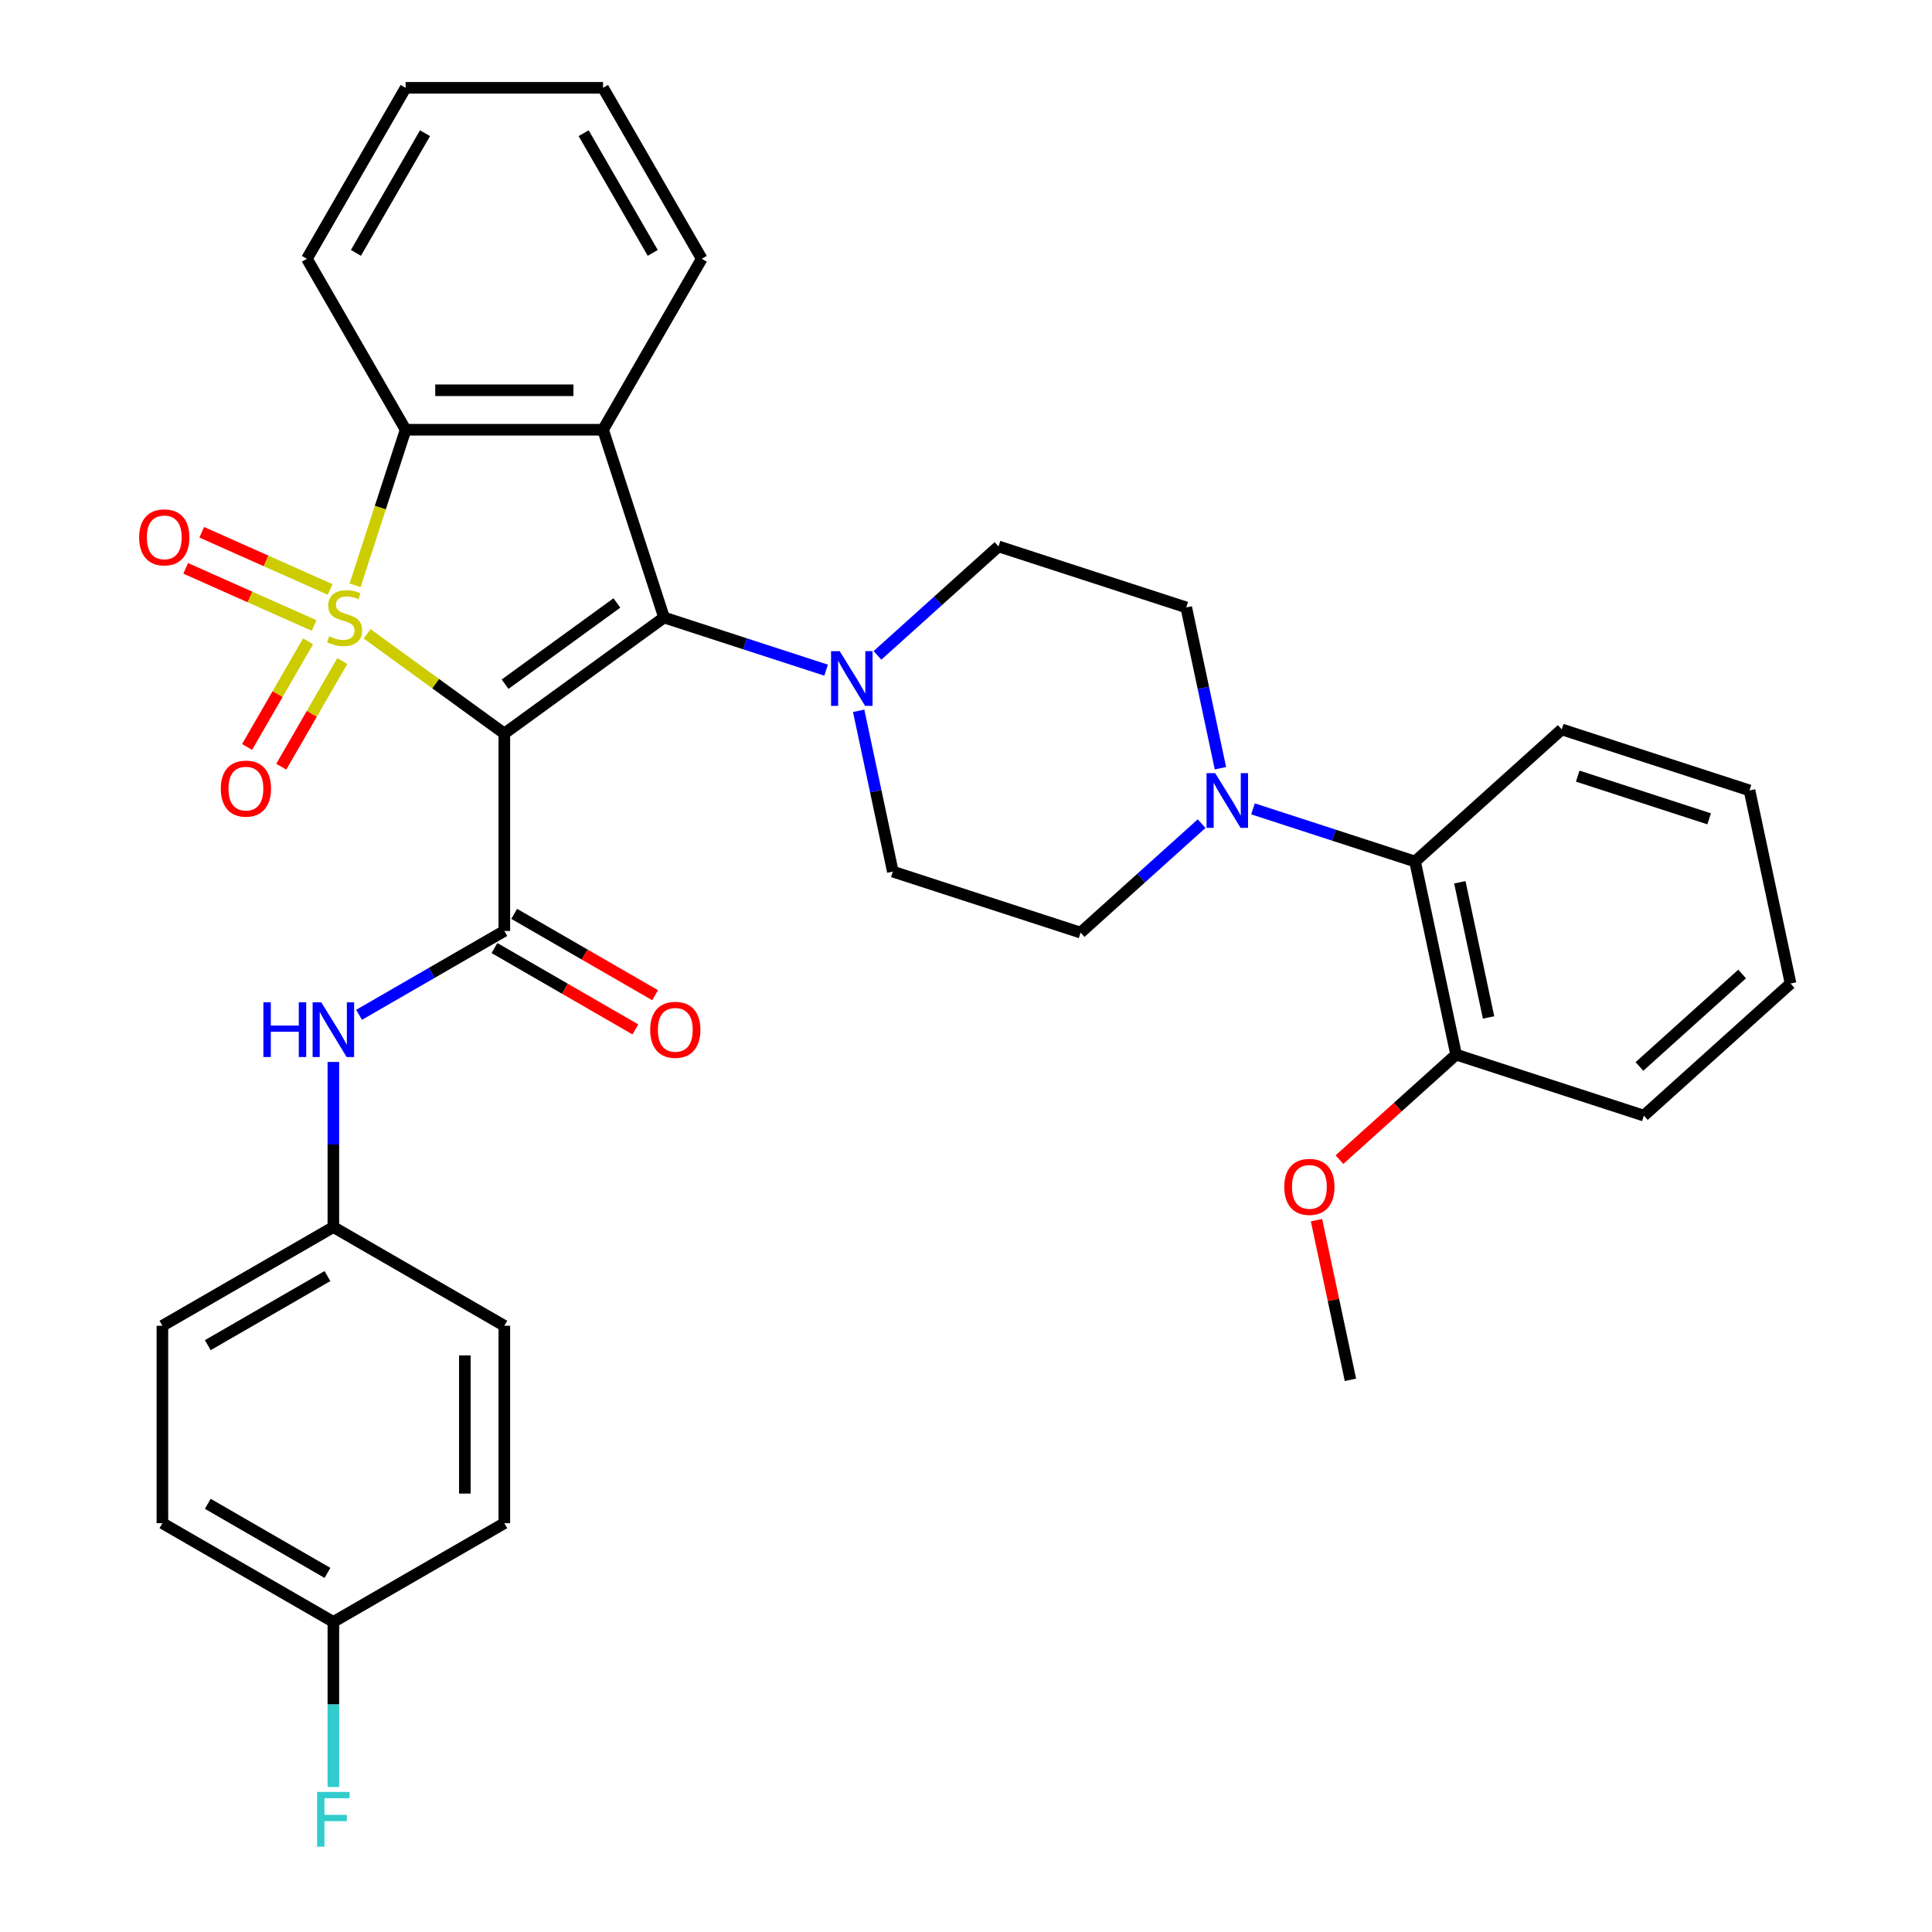 <?xml version='1.0' encoding='iso-8859-1'?>
<svg version='1.1' baseProfile='full'
              xmlns='http://www.w3.org/2000/svg'
                      xmlns:rdkit='http://www.rdkit.org/xml'
                      xmlns:xlink='http://www.w3.org/1999/xlink'
                  xml:space='preserve'
width='1000px' height='1000px' viewBox='0 0 1000 1000'>
<!-- END OF HEADER -->
<rect style='opacity:1.0;fill:#FFFFFF;stroke:none' width='1000' height='1000' x='0' y='0'> </rect>
<path class='bond-0' d='M 190.009,328.071 L 225.525,353.875' style='fill:none;fill-rule:evenodd;stroke:#CCCC00;stroke-width:6px;stroke-linecap:butt;stroke-linejoin:miter;stroke-opacity:1' />
<path class='bond-0' d='M 225.525,353.875 L 261.041,379.678' style='fill:none;fill-rule:evenodd;stroke:#000000;stroke-width:6px;stroke-linecap:butt;stroke-linejoin:miter;stroke-opacity:1' />
<path class='bond-4' d='M 183.793,302.943 L 196.872,262.69' style='fill:none;fill-rule:evenodd;stroke:#CCCC00;stroke-width:6px;stroke-linecap:butt;stroke-linejoin:miter;stroke-opacity:1' />
<path class='bond-4' d='M 196.872,262.69 L 209.95,222.438' style='fill:none;fill-rule:evenodd;stroke:#000000;stroke-width:6px;stroke-linecap:butt;stroke-linejoin:miter;stroke-opacity:1' />
<path class='bond-7' d='M 159.46,331.943 L 143.673,359.286' style='fill:none;fill-rule:evenodd;stroke:#CCCC00;stroke-width:6px;stroke-linecap:butt;stroke-linejoin:miter;stroke-opacity:1' />
<path class='bond-7' d='M 143.673,359.286 L 127.887,386.629' style='fill:none;fill-rule:evenodd;stroke:#FF0000;stroke-width:6px;stroke-linecap:butt;stroke-linejoin:miter;stroke-opacity:1' />
<path class='bond-7' d='M 177.158,342.161 L 161.372,369.504' style='fill:none;fill-rule:evenodd;stroke:#CCCC00;stroke-width:6px;stroke-linecap:butt;stroke-linejoin:miter;stroke-opacity:1' />
<path class='bond-7' d='M 161.372,369.504 L 145.585,396.847' style='fill:none;fill-rule:evenodd;stroke:#FF0000;stroke-width:6px;stroke-linecap:butt;stroke-linejoin:miter;stroke-opacity:1' />
<path class='bond-8' d='M 170.896,305.103 L 137.658,290.304' style='fill:none;fill-rule:evenodd;stroke:#CCCC00;stroke-width:6px;stroke-linecap:butt;stroke-linejoin:miter;stroke-opacity:1' />
<path class='bond-8' d='M 137.658,290.304 L 104.42,275.506' style='fill:none;fill-rule:evenodd;stroke:#FF0000;stroke-width:6px;stroke-linecap:butt;stroke-linejoin:miter;stroke-opacity:1' />
<path class='bond-8' d='M 162.584,323.772 L 129.346,308.974' style='fill:none;fill-rule:evenodd;stroke:#CCCC00;stroke-width:6px;stroke-linecap:butt;stroke-linejoin:miter;stroke-opacity:1' />
<path class='bond-8' d='M 129.346,308.974 L 96.108,294.175' style='fill:none;fill-rule:evenodd;stroke:#FF0000;stroke-width:6px;stroke-linecap:butt;stroke-linejoin:miter;stroke-opacity:1' />
<path class='bond-1' d='M 261.041,379.678 L 343.707,319.618' style='fill:none;fill-rule:evenodd;stroke:#000000;stroke-width:6px;stroke-linecap:butt;stroke-linejoin:miter;stroke-opacity:1' />
<path class='bond-1' d='M 261.429,354.136 L 319.295,312.094' style='fill:none;fill-rule:evenodd;stroke:#000000;stroke-width:6px;stroke-linecap:butt;stroke-linejoin:miter;stroke-opacity:1' />
<path class='bond-3' d='M 261.041,379.678 L 261.041,481.86' style='fill:none;fill-rule:evenodd;stroke:#000000;stroke-width:6px;stroke-linecap:butt;stroke-linejoin:miter;stroke-opacity:1' />
<path class='bond-5' d='M 343.707,319.618 L 385.65,333.246' style='fill:none;fill-rule:evenodd;stroke:#000000;stroke-width:6px;stroke-linecap:butt;stroke-linejoin:miter;stroke-opacity:1' />
<path class='bond-5' d='M 385.65,333.246 L 427.593,346.874' style='fill:none;fill-rule:evenodd;stroke:#0000FF;stroke-width:6px;stroke-linecap:butt;stroke-linejoin:miter;stroke-opacity:1' />
<path class='bond-34' d='M 343.707,319.618 L 312.132,222.438' style='fill:none;fill-rule:evenodd;stroke:#000000;stroke-width:6px;stroke-linecap:butt;stroke-linejoin:miter;stroke-opacity:1' />
<path class='bond-2' d='M 312.132,222.438 L 209.95,222.438' style='fill:none;fill-rule:evenodd;stroke:#000000;stroke-width:6px;stroke-linecap:butt;stroke-linejoin:miter;stroke-opacity:1' />
<path class='bond-2' d='M 296.805,202.001 L 225.278,202.001' style='fill:none;fill-rule:evenodd;stroke:#000000;stroke-width:6px;stroke-linecap:butt;stroke-linejoin:miter;stroke-opacity:1' />
<path class='bond-18' d='M 312.132,222.438 L 363.222,133.946' style='fill:none;fill-rule:evenodd;stroke:#000000;stroke-width:6px;stroke-linecap:butt;stroke-linejoin:miter;stroke-opacity:1' />
<path class='bond-9' d='M 261.041,481.86 L 223.443,503.567' style='fill:none;fill-rule:evenodd;stroke:#000000;stroke-width:6px;stroke-linecap:butt;stroke-linejoin:miter;stroke-opacity:1' />
<path class='bond-9' d='M 223.443,503.567 L 185.844,525.275' style='fill:none;fill-rule:evenodd;stroke:#0000FF;stroke-width:6px;stroke-linecap:butt;stroke-linejoin:miter;stroke-opacity:1' />
<path class='bond-11' d='M 255.932,490.709 L 292.401,511.764' style='fill:none;fill-rule:evenodd;stroke:#000000;stroke-width:6px;stroke-linecap:butt;stroke-linejoin:miter;stroke-opacity:1' />
<path class='bond-11' d='M 292.401,511.764 L 328.869,532.819' style='fill:none;fill-rule:evenodd;stroke:#FF0000;stroke-width:6px;stroke-linecap:butt;stroke-linejoin:miter;stroke-opacity:1' />
<path class='bond-11' d='M 266.15,473.011 L 302.619,494.066' style='fill:none;fill-rule:evenodd;stroke:#000000;stroke-width:6px;stroke-linecap:butt;stroke-linejoin:miter;stroke-opacity:1' />
<path class='bond-11' d='M 302.619,494.066 L 339.087,515.121' style='fill:none;fill-rule:evenodd;stroke:#FF0000;stroke-width:6px;stroke-linecap:butt;stroke-linejoin:miter;stroke-opacity:1' />
<path class='bond-20' d='M 209.95,222.438 L 158.86,133.946' style='fill:none;fill-rule:evenodd;stroke:#000000;stroke-width:6px;stroke-linecap:butt;stroke-linejoin:miter;stroke-opacity:1' />
<path class='bond-12' d='M 444.44,367.908 L 453.286,409.525' style='fill:none;fill-rule:evenodd;stroke:#0000FF;stroke-width:6px;stroke-linecap:butt;stroke-linejoin:miter;stroke-opacity:1' />
<path class='bond-12' d='M 453.286,409.525 L 462.132,451.142' style='fill:none;fill-rule:evenodd;stroke:#000000;stroke-width:6px;stroke-linecap:butt;stroke-linejoin:miter;stroke-opacity:1' />
<path class='bond-13' d='M 454.182,339.223 L 485.503,311.022' style='fill:none;fill-rule:evenodd;stroke:#0000FF;stroke-width:6px;stroke-linecap:butt;stroke-linejoin:miter;stroke-opacity:1' />
<path class='bond-13' d='M 485.503,311.022 L 516.823,282.821' style='fill:none;fill-rule:evenodd;stroke:#000000;stroke-width:6px;stroke-linecap:butt;stroke-linejoin:miter;stroke-opacity:1' />
<path class='bond-6' d='M 631.695,397.63 L 622.849,356.014' style='fill:none;fill-rule:evenodd;stroke:#0000FF;stroke-width:6px;stroke-linecap:butt;stroke-linejoin:miter;stroke-opacity:1' />
<path class='bond-6' d='M 622.849,356.014 L 614.003,314.397' style='fill:none;fill-rule:evenodd;stroke:#000000;stroke-width:6px;stroke-linecap:butt;stroke-linejoin:miter;stroke-opacity:1' />
<path class='bond-10' d='M 648.542,418.665 L 690.485,432.293' style='fill:none;fill-rule:evenodd;stroke:#0000FF;stroke-width:6px;stroke-linecap:butt;stroke-linejoin:miter;stroke-opacity:1' />
<path class='bond-10' d='M 690.485,432.293 L 732.428,445.921' style='fill:none;fill-rule:evenodd;stroke:#000000;stroke-width:6px;stroke-linecap:butt;stroke-linejoin:miter;stroke-opacity:1' />
<path class='bond-36' d='M 621.953,426.315 L 590.633,454.517' style='fill:none;fill-rule:evenodd;stroke:#0000FF;stroke-width:6px;stroke-linecap:butt;stroke-linejoin:miter;stroke-opacity:1' />
<path class='bond-36' d='M 590.633,454.517 L 559.312,482.718' style='fill:none;fill-rule:evenodd;stroke:#000000;stroke-width:6px;stroke-linecap:butt;stroke-linejoin:miter;stroke-opacity:1' />
<path class='bond-17' d='M 172.55,549.665 L 172.55,592.398' style='fill:none;fill-rule:evenodd;stroke:#0000FF;stroke-width:6px;stroke-linecap:butt;stroke-linejoin:miter;stroke-opacity:1' />
<path class='bond-17' d='M 172.55,592.398 L 172.55,635.132' style='fill:none;fill-rule:evenodd;stroke:#000000;stroke-width:6px;stroke-linecap:butt;stroke-linejoin:miter;stroke-opacity:1' />
<path class='bond-16' d='M 732.428,445.921 L 753.673,545.869' style='fill:none;fill-rule:evenodd;stroke:#000000;stroke-width:6px;stroke-linecap:butt;stroke-linejoin:miter;stroke-opacity:1' />
<path class='bond-16' d='M 755.604,456.664 L 770.476,526.628' style='fill:none;fill-rule:evenodd;stroke:#000000;stroke-width:6px;stroke-linecap:butt;stroke-linejoin:miter;stroke-opacity:1' />
<path class='bond-27' d='M 732.428,445.921 L 808.363,377.548' style='fill:none;fill-rule:evenodd;stroke:#000000;stroke-width:6px;stroke-linecap:butt;stroke-linejoin:miter;stroke-opacity:1' />
<path class='bond-15' d='M 462.132,451.142 L 559.312,482.718' style='fill:none;fill-rule:evenodd;stroke:#000000;stroke-width:6px;stroke-linecap:butt;stroke-linejoin:miter;stroke-opacity:1' />
<path class='bond-14' d='M 516.823,282.821 L 614.003,314.397' style='fill:none;fill-rule:evenodd;stroke:#000000;stroke-width:6px;stroke-linecap:butt;stroke-linejoin:miter;stroke-opacity:1' />
<path class='bond-26' d='M 753.673,545.869 L 723.482,573.053' style='fill:none;fill-rule:evenodd;stroke:#000000;stroke-width:6px;stroke-linecap:butt;stroke-linejoin:miter;stroke-opacity:1' />
<path class='bond-26' d='M 723.482,573.053 L 693.292,600.236' style='fill:none;fill-rule:evenodd;stroke:#FF0000;stroke-width:6px;stroke-linecap:butt;stroke-linejoin:miter;stroke-opacity:1' />
<path class='bond-28' d='M 753.673,545.869 L 850.853,577.445' style='fill:none;fill-rule:evenodd;stroke:#000000;stroke-width:6px;stroke-linecap:butt;stroke-linejoin:miter;stroke-opacity:1' />
<path class='bond-22' d='M 172.55,635.132 L 261.041,686.222' style='fill:none;fill-rule:evenodd;stroke:#000000;stroke-width:6px;stroke-linecap:butt;stroke-linejoin:miter;stroke-opacity:1' />
<path class='bond-23' d='M 172.55,635.132 L 84.058,686.222' style='fill:none;fill-rule:evenodd;stroke:#000000;stroke-width:6px;stroke-linecap:butt;stroke-linejoin:miter;stroke-opacity:1' />
<path class='bond-23' d='M 169.494,660.493 L 107.55,696.257' style='fill:none;fill-rule:evenodd;stroke:#000000;stroke-width:6px;stroke-linecap:butt;stroke-linejoin:miter;stroke-opacity:1' />
<path class='bond-35' d='M 363.222,133.946 L 312.132,45.455' style='fill:none;fill-rule:evenodd;stroke:#000000;stroke-width:6px;stroke-linecap:butt;stroke-linejoin:miter;stroke-opacity:1' />
<path class='bond-35' d='M 337.86,130.89 L 302.097,68.946' style='fill:none;fill-rule:evenodd;stroke:#000000;stroke-width:6px;stroke-linecap:butt;stroke-linejoin:miter;stroke-opacity:1' />
<path class='bond-19' d='M 172.55,839.494 L 84.058,788.403' style='fill:none;fill-rule:evenodd;stroke:#000000;stroke-width:6px;stroke-linecap:butt;stroke-linejoin:miter;stroke-opacity:1' />
<path class='bond-19' d='M 169.494,814.132 L 107.55,778.369' style='fill:none;fill-rule:evenodd;stroke:#000000;stroke-width:6px;stroke-linecap:butt;stroke-linejoin:miter;stroke-opacity:1' />
<path class='bond-21' d='M 172.55,839.494 L 172.55,882.227' style='fill:none;fill-rule:evenodd;stroke:#000000;stroke-width:6px;stroke-linecap:butt;stroke-linejoin:miter;stroke-opacity:1' />
<path class='bond-21' d='M 172.55,882.227 L 172.55,924.961' style='fill:none;fill-rule:evenodd;stroke:#33CCCC;stroke-width:6px;stroke-linecap:butt;stroke-linejoin:miter;stroke-opacity:1' />
<path class='bond-37' d='M 172.55,839.494 L 261.041,788.403' style='fill:none;fill-rule:evenodd;stroke:#000000;stroke-width:6px;stroke-linecap:butt;stroke-linejoin:miter;stroke-opacity:1' />
<path class='bond-31' d='M 158.86,133.946 L 209.95,45.455' style='fill:none;fill-rule:evenodd;stroke:#000000;stroke-width:6px;stroke-linecap:butt;stroke-linejoin:miter;stroke-opacity:1' />
<path class='bond-31' d='M 184.222,130.89 L 219.985,68.946' style='fill:none;fill-rule:evenodd;stroke:#000000;stroke-width:6px;stroke-linecap:butt;stroke-linejoin:miter;stroke-opacity:1' />
<path class='bond-25' d='M 261.041,686.222 L 261.041,788.403' style='fill:none;fill-rule:evenodd;stroke:#000000;stroke-width:6px;stroke-linecap:butt;stroke-linejoin:miter;stroke-opacity:1' />
<path class='bond-25' d='M 240.605,701.549 L 240.605,773.076' style='fill:none;fill-rule:evenodd;stroke:#000000;stroke-width:6px;stroke-linecap:butt;stroke-linejoin:miter;stroke-opacity:1' />
<path class='bond-24' d='M 84.058,686.222 L 84.058,788.403' style='fill:none;fill-rule:evenodd;stroke:#000000;stroke-width:6px;stroke-linecap:butt;stroke-linejoin:miter;stroke-opacity:1' />
<path class='bond-29' d='M 681.418,631.556 L 690.2,672.873' style='fill:none;fill-rule:evenodd;stroke:#FF0000;stroke-width:6px;stroke-linecap:butt;stroke-linejoin:miter;stroke-opacity:1' />
<path class='bond-29' d='M 690.2,672.873 L 698.982,714.19' style='fill:none;fill-rule:evenodd;stroke:#000000;stroke-width:6px;stroke-linecap:butt;stroke-linejoin:miter;stroke-opacity:1' />
<path class='bond-32' d='M 808.363,377.548 L 905.544,409.124' style='fill:none;fill-rule:evenodd;stroke:#000000;stroke-width:6px;stroke-linecap:butt;stroke-linejoin:miter;stroke-opacity:1' />
<path class='bond-32' d='M 816.625,401.721 L 884.651,423.824' style='fill:none;fill-rule:evenodd;stroke:#000000;stroke-width:6px;stroke-linecap:butt;stroke-linejoin:miter;stroke-opacity:1' />
<path class='bond-38' d='M 850.853,577.445 L 926.788,509.072' style='fill:none;fill-rule:evenodd;stroke:#000000;stroke-width:6px;stroke-linecap:butt;stroke-linejoin:miter;stroke-opacity:1' />
<path class='bond-38' d='M 848.569,552.002 L 901.723,504.141' style='fill:none;fill-rule:evenodd;stroke:#000000;stroke-width:6px;stroke-linecap:butt;stroke-linejoin:miter;stroke-opacity:1' />
<path class='bond-30' d='M 312.132,45.455 L 209.95,45.455' style='fill:none;fill-rule:evenodd;stroke:#000000;stroke-width:6px;stroke-linecap:butt;stroke-linejoin:miter;stroke-opacity:1' />
<path class='bond-33' d='M 905.544,409.124 L 926.788,509.072' style='fill:none;fill-rule:evenodd;stroke:#000000;stroke-width:6px;stroke-linecap:butt;stroke-linejoin:miter;stroke-opacity:1' />
<path  class='atom-0' d='M 170.375 329.338
Q 170.695 329.458, 172.015 330.018
Q 173.335 330.578, 174.775 330.938
Q 176.255 331.258, 177.695 331.258
Q 180.375 331.258, 181.935 329.978
Q 183.495 328.658, 183.495 326.378
Q 183.495 324.818, 182.695 323.858
Q 181.935 322.898, 180.735 322.378
Q 179.535 321.858, 177.535 321.258
Q 175.015 320.498, 173.495 319.778
Q 172.015 319.058, 170.935 317.538
Q 169.895 316.018, 169.895 313.458
Q 169.895 309.898, 172.295 307.698
Q 174.735 305.498, 179.535 305.498
Q 182.815 305.498, 186.535 307.058
L 185.615 310.138
Q 182.215 308.738, 179.655 308.738
Q 176.895 308.738, 175.375 309.898
Q 173.855 311.018, 173.895 312.978
Q 173.895 314.498, 174.655 315.418
Q 175.455 316.338, 176.575 316.858
Q 177.735 317.378, 179.655 317.978
Q 182.215 318.778, 183.735 319.578
Q 185.255 320.378, 186.335 322.018
Q 187.455 323.618, 187.455 326.378
Q 187.455 330.298, 184.815 332.418
Q 182.215 334.498, 177.855 334.498
Q 175.335 334.498, 173.415 333.938
Q 171.535 333.418, 169.295 332.498
L 170.375 329.338
' fill='#CCCC00'/>
<path  class='atom-6' d='M 434.628 337.034
L 443.908 352.034
Q 444.828 353.514, 446.308 356.194
Q 447.788 358.874, 447.868 359.034
L 447.868 337.034
L 451.628 337.034
L 451.628 365.354
L 447.748 365.354
L 437.788 348.954
Q 436.628 347.034, 435.388 344.834
Q 434.188 342.634, 433.828 341.954
L 433.828 365.354
L 430.148 365.354
L 430.148 337.034
L 434.628 337.034
' fill='#0000FF'/>
<path  class='atom-7' d='M 628.988 400.185
L 638.268 415.185
Q 639.188 416.665, 640.668 419.345
Q 642.148 422.025, 642.228 422.185
L 642.228 400.185
L 645.988 400.185
L 645.988 428.505
L 642.108 428.505
L 632.148 412.105
Q 630.988 410.185, 629.748 407.985
Q 628.548 405.785, 628.188 405.105
L 628.188 428.505
L 624.508 428.505
L 624.508 400.185
L 628.988 400.185
' fill='#0000FF'/>
<path  class='atom-8' d='M 114.284 408.189
Q 114.284 401.389, 117.644 397.589
Q 121.004 393.789, 127.284 393.789
Q 133.564 393.789, 136.924 397.589
Q 140.284 401.389, 140.284 408.189
Q 140.284 415.069, 136.884 418.989
Q 133.484 422.869, 127.284 422.869
Q 121.044 422.869, 117.644 418.989
Q 114.284 415.109, 114.284 408.189
M 127.284 419.669
Q 131.604 419.669, 133.924 416.789
Q 136.284 413.869, 136.284 408.189
Q 136.284 402.629, 133.924 399.829
Q 131.604 396.989, 127.284 396.989
Q 122.964 396.989, 120.604 399.789
Q 118.284 402.589, 118.284 408.189
Q 118.284 413.909, 120.604 416.789
Q 122.964 419.669, 127.284 419.669
' fill='#FF0000'/>
<path  class='atom-9' d='M 72.028 278.137
Q 72.028 271.337, 75.388 267.537
Q 78.748 263.737, 85.028 263.737
Q 91.308 263.737, 94.668 267.537
Q 98.028 271.337, 98.028 278.137
Q 98.028 285.017, 94.627 288.937
Q 91.228 292.817, 85.028 292.817
Q 78.787 292.817, 75.388 288.937
Q 72.028 285.057, 72.028 278.137
M 85.028 289.617
Q 89.347 289.617, 91.668 286.737
Q 94.028 283.817, 94.028 278.137
Q 94.028 272.577, 91.668 269.777
Q 89.347 266.937, 85.028 266.937
Q 80.707 266.937, 78.347 269.737
Q 76.028 272.537, 76.028 278.137
Q 76.028 283.857, 78.347 286.737
Q 80.707 289.617, 85.028 289.617
' fill='#FF0000'/>
<path  class='atom-10' d='M 136.33 518.79
L 140.17 518.79
L 140.17 530.83
L 154.65 530.83
L 154.65 518.79
L 158.49 518.79
L 158.49 547.11
L 154.65 547.11
L 154.65 534.03
L 140.17 534.03
L 140.17 547.11
L 136.33 547.11
L 136.33 518.79
' fill='#0000FF'/>
<path  class='atom-10' d='M 166.29 518.79
L 175.57 533.79
Q 176.49 535.27, 177.97 537.95
Q 179.45 540.63, 179.53 540.79
L 179.53 518.79
L 183.29 518.79
L 183.29 547.11
L 179.41 547.11
L 169.45 530.71
Q 168.29 528.79, 167.05 526.59
Q 165.85 524.39, 165.49 523.71
L 165.49 547.11
L 161.81 547.11
L 161.81 518.79
L 166.29 518.79
' fill='#0000FF'/>
<path  class='atom-12' d='M 336.533 533.03
Q 336.533 526.23, 339.893 522.43
Q 343.253 518.63, 349.533 518.63
Q 355.813 518.63, 359.173 522.43
Q 362.533 526.23, 362.533 533.03
Q 362.533 539.91, 359.133 543.83
Q 355.733 547.71, 349.533 547.71
Q 343.293 547.71, 339.893 543.83
Q 336.533 539.95, 336.533 533.03
M 349.533 544.51
Q 353.853 544.51, 356.173 541.63
Q 358.533 538.71, 358.533 533.03
Q 358.533 527.47, 356.173 524.67
Q 353.853 521.83, 349.533 521.83
Q 345.213 521.83, 342.853 524.63
Q 340.533 527.43, 340.533 533.03
Q 340.533 538.75, 342.853 541.63
Q 345.213 544.51, 349.533 544.51
' fill='#FF0000'/>
<path  class='atom-22' d='M 164.13 927.515
L 180.97 927.515
L 180.97 930.755
L 167.93 930.755
L 167.93 939.355
L 179.53 939.355
L 179.53 942.635
L 167.93 942.635
L 167.93 955.835
L 164.13 955.835
L 164.13 927.515
' fill='#33CCCC'/>
<path  class='atom-27' d='M 664.737 614.322
Q 664.737 607.522, 668.097 603.722
Q 671.457 599.922, 677.737 599.922
Q 684.017 599.922, 687.377 603.722
Q 690.737 607.522, 690.737 614.322
Q 690.737 621.202, 687.337 625.122
Q 683.937 629.002, 677.737 629.002
Q 671.497 629.002, 668.097 625.122
Q 664.737 621.242, 664.737 614.322
M 677.737 625.802
Q 682.057 625.802, 684.377 622.922
Q 686.737 620.002, 686.737 614.322
Q 686.737 608.762, 684.377 605.962
Q 682.057 603.122, 677.737 603.122
Q 673.417 603.122, 671.057 605.922
Q 668.737 608.722, 668.737 614.322
Q 668.737 620.042, 671.057 622.922
Q 673.417 625.802, 677.737 625.802
' fill='#FF0000'/>
</svg>
